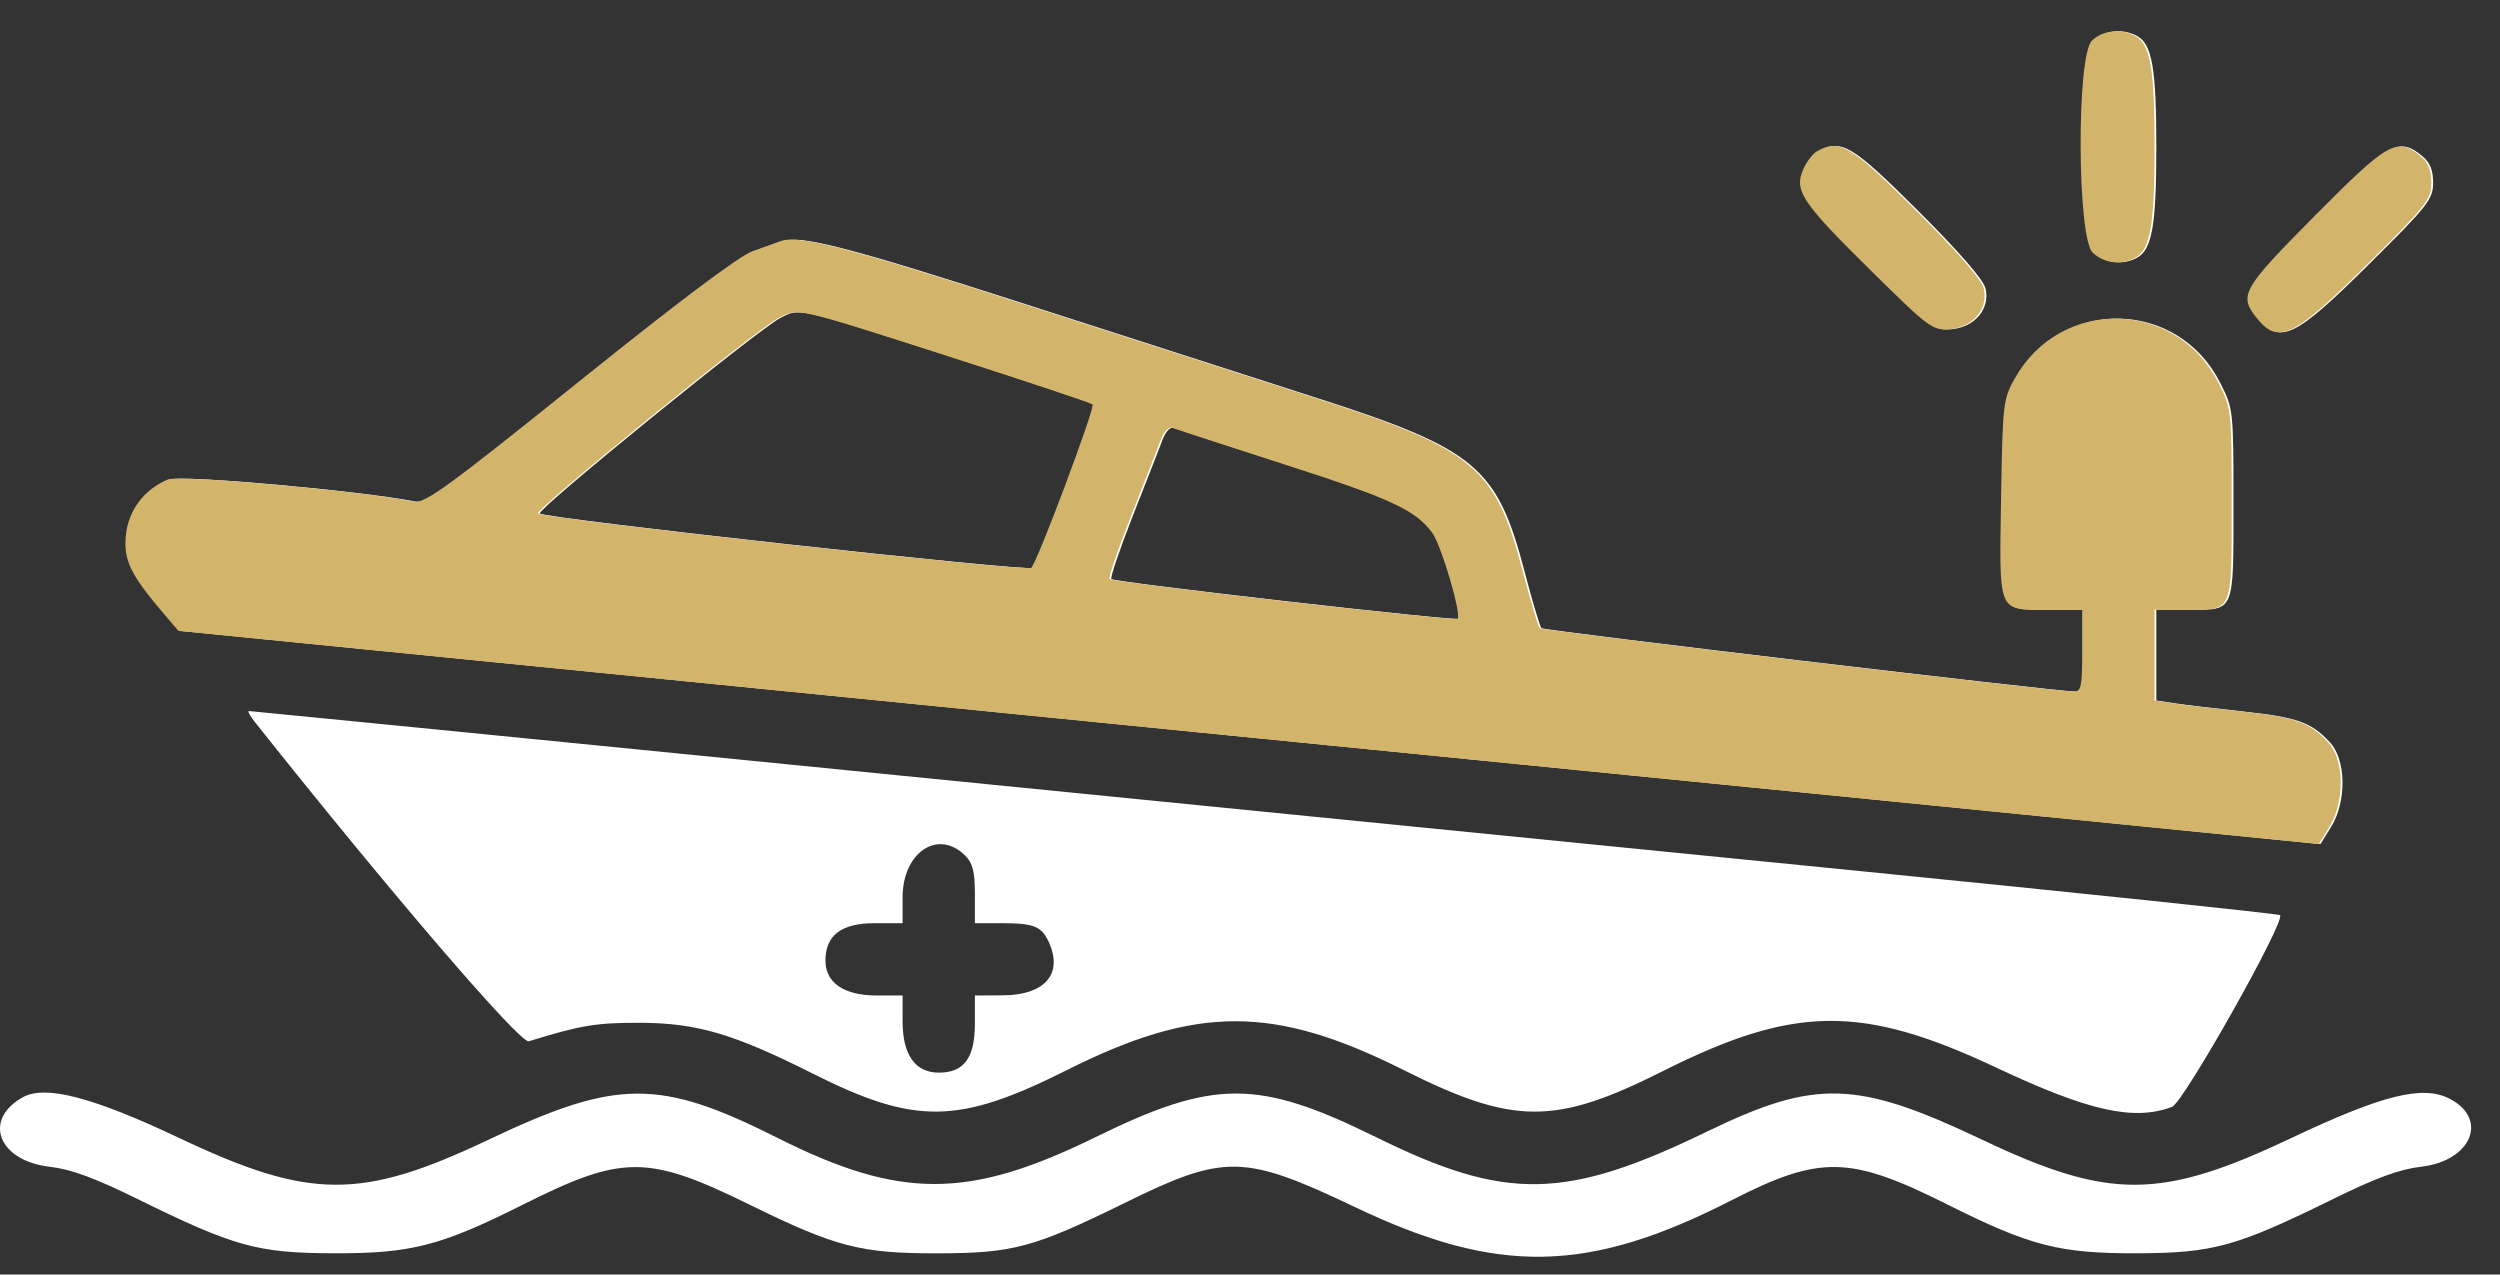 <svg width="51" height="26" viewBox="0 0 51 26" fill="none" xmlns="http://www.w3.org/2000/svg">
<rect x="0" y="0" width="51" height="26" fill="#333333" stroke="none"/>
<path fill-rule="evenodd" clip-rule="evenodd" d="M42.71 0.831C42.393 1.148 42.409 4.858 42.729 5.156C42.961 5.372 43.304 5.414 43.592 5.26C43.902 5.094 43.989 4.599 43.989 2.995C43.989 1.391 43.902 0.897 43.592 0.731C43.302 0.576 42.922 0.619 42.71 0.831ZM37.091 3.094C37.004 3.146 36.879 3.317 36.813 3.475C36.638 3.898 36.804 4.142 38.217 5.535C39.393 6.695 39.461 6.745 39.814 6.715C40.289 6.675 40.604 6.294 40.504 5.881C40.461 5.705 39.955 5.123 39.128 4.299C37.775 2.951 37.558 2.822 37.091 3.094ZM47.255 4.405C45.782 5.89 45.706 6.022 46.062 6.474C46.506 7.039 46.812 6.895 48.305 5.413C49.537 4.191 49.635 4.066 49.635 3.728C49.635 3.466 49.572 3.312 49.408 3.179C48.931 2.793 48.752 2.895 47.255 4.405ZM15.954 4.922C15.873 4.951 15.616 5.043 15.384 5.126C15.114 5.223 13.848 6.174 11.851 7.78C9.203 9.911 8.702 10.276 8.486 10.233C7.35 10.01 3.701 9.683 3.46 9.783C2.971 9.986 2.65 10.416 2.602 10.934C2.556 11.433 2.705 11.735 3.397 12.543L3.677 12.87L16.824 14.179C24.055 14.899 33.879 15.877 38.654 16.353L47.338 17.219L47.554 16.87C47.874 16.353 47.863 15.498 47.53 15.143C47.148 14.733 46.871 14.635 45.76 14.514C45.191 14.453 44.561 14.377 44.358 14.346L43.989 14.29V13.365V12.439H44.658C45.594 12.439 45.563 12.514 45.563 10.273C45.563 8.362 45.56 8.337 45.292 7.809C44.427 6.103 42.073 6.053 41.136 7.722C40.9 8.142 40.889 8.239 40.858 10.157C40.82 12.53 40.783 12.439 41.788 12.439H42.513V13.275C42.513 14.007 42.492 14.111 42.341 14.108C41.909 14.101 31.496 12.865 31.445 12.814C31.414 12.783 31.257 12.254 31.096 11.639C30.544 9.533 30.099 9.16 26.903 8.131C25.723 7.751 23.02 6.88 20.897 6.197C17.303 5.039 16.326 4.787 15.954 4.922ZM19.381 7.269C20.969 7.778 22.293 8.22 22.324 8.251C22.383 8.309 21.206 11.447 21.074 11.585C20.993 11.669 11.139 10.582 11.011 10.475C10.931 10.407 15.454 6.73 15.912 6.491C16.323 6.277 16.22 6.254 19.381 7.269ZM26.248 9.477C28.42 10.176 28.907 10.402 29.254 10.87C29.438 11.119 29.856 12.538 29.77 12.623C29.716 12.678 22.74 11.88 22.671 11.812C22.645 11.785 22.846 11.195 23.118 10.502C23.391 9.809 23.662 9.116 23.72 8.961C23.783 8.795 23.878 8.701 23.954 8.73C24.024 8.757 25.057 9.093 26.248 9.477ZM5.2 14.73C7.935 18.176 10.613 21.296 10.788 21.242C11.847 20.915 12.158 20.863 13.052 20.865C14.212 20.868 14.961 21.087 16.57 21.896C18.67 22.953 19.546 22.942 21.762 21.831C24.413 20.501 25.987 20.501 28.639 21.831C30.877 22.953 31.721 22.957 33.912 21.856C36.607 20.501 37.984 20.488 40.743 21.788C42.611 22.668 43.537 22.873 44.311 22.579C44.545 22.49 46.631 18.786 46.513 18.669C46.486 18.642 42.532 18.227 37.726 17.748C21.583 16.139 5.135 14.505 5.077 14.505C5.046 14.505 5.101 14.606 5.2 14.73ZM19.692 17.456C19.845 17.609 19.888 17.784 19.888 18.243V18.833H20.421C21.112 18.833 21.261 18.897 21.414 19.261C21.677 19.887 21.297 20.301 20.454 20.305L19.888 20.308V20.88C19.888 21.58 19.667 21.882 19.154 21.882C18.67 21.882 18.413 21.52 18.413 20.836V20.308H17.885C17.218 20.308 16.839 20.05 16.839 19.594C16.839 19.081 17.165 18.833 17.84 18.833H18.413V18.305C18.413 17.385 19.139 16.903 19.692 17.456ZM0.461 22.386C-0.356 22.846 -0.033 23.68 1.009 23.801C1.45 23.852 1.923 24.026 2.802 24.458C4.78 25.432 5.248 25.562 6.805 25.567C8.386 25.572 8.986 25.418 10.665 24.576C12.708 23.551 13.21 23.552 15.312 24.585C17.06 25.443 17.562 25.572 19.151 25.568C20.663 25.565 21.098 25.448 22.929 24.547C24.987 23.534 25.368 23.541 27.66 24.633C30.555 26.013 32.401 25.978 35.316 24.489C37.133 23.56 37.734 23.572 39.736 24.576C41.415 25.418 42.015 25.572 43.595 25.567C45.152 25.562 45.62 25.432 47.599 24.458C48.477 24.026 48.951 23.852 49.392 23.801C50.416 23.682 50.774 22.829 49.972 22.414C49.424 22.131 48.603 22.335 46.743 23.216C44.077 24.479 43.034 24.484 40.429 23.247C37.883 22.037 37.035 22.012 34.841 23.076C31.937 24.486 30.726 24.507 28.071 23.198C25.666 22.012 24.766 22.012 22.353 23.196C19.76 24.469 18.365 24.472 15.855 23.21C13.45 22.001 12.584 22.006 9.968 23.249C7.367 24.483 6.323 24.478 3.658 23.216C1.89 22.379 0.92 22.127 0.461 22.386Z" fill="white"/>
<path fill-rule="evenodd" clip-rule="evenodd" d="M42.674 0.831C42.357 1.148 42.373 4.858 42.692 5.156C42.925 5.372 43.268 5.414 43.555 5.26C43.866 5.094 43.953 4.599 43.953 2.995C43.953 1.391 43.866 0.897 43.555 0.731C43.266 0.576 42.886 0.619 42.674 0.831ZM37.055 3.094C36.968 3.146 36.842 3.317 36.777 3.475C36.602 3.898 36.768 4.142 38.181 5.535C39.357 6.695 39.425 6.745 39.778 6.715C40.253 6.675 40.568 6.294 40.468 5.881C40.425 5.705 39.919 5.123 39.092 4.299C37.739 2.951 37.521 2.822 37.055 3.094ZM47.219 4.405C45.746 5.89 45.67 6.022 46.026 6.474C46.47 7.039 46.776 6.895 48.269 5.413C49.5 4.191 49.599 4.066 49.599 3.728C49.599 3.466 49.535 3.312 49.372 3.179C48.895 2.793 48.716 2.895 47.219 4.405ZM15.917 4.922C15.836 4.951 15.58 5.043 15.348 5.126C15.078 5.223 13.812 6.174 11.815 7.78C9.166 9.911 8.666 10.276 8.45 10.233C7.314 10.01 3.665 9.683 3.423 9.783C2.934 9.986 2.614 10.416 2.566 10.934C2.519 11.433 2.669 11.735 3.36 12.543L3.641 12.87L16.788 14.179C24.019 14.899 33.842 15.877 38.618 16.353L47.301 17.219L47.518 16.87C47.838 16.353 47.826 15.498 47.494 15.143C47.112 14.733 46.835 14.635 45.723 14.514C45.155 14.453 44.524 14.377 44.322 14.346L43.953 14.29V13.365V12.439H44.621C45.558 12.439 45.526 12.514 45.526 10.273C45.526 8.362 45.524 8.337 45.256 7.809C44.391 6.103 42.037 6.053 41.1 7.722C40.864 8.142 40.853 8.239 40.822 10.157C40.784 12.53 40.747 12.439 41.751 12.439H42.477V13.275C42.477 14.007 42.456 14.111 42.305 14.108C41.873 14.101 31.459 12.865 31.409 12.814C31.378 12.783 31.22 12.254 31.059 11.639C30.508 9.533 30.062 9.16 26.867 8.131C25.687 7.751 22.984 6.88 20.861 6.197C17.267 5.039 16.29 4.787 15.917 4.922ZM19.345 7.269C20.933 7.778 22.257 8.22 22.288 8.251C22.346 8.309 21.17 11.447 21.037 11.585C20.957 11.669 11.103 10.582 10.975 10.475C10.894 10.407 15.417 6.73 15.875 6.491C16.287 6.277 16.184 6.254 19.345 7.269ZM26.212 9.477C28.383 10.176 28.871 10.402 29.218 10.87C29.402 11.119 29.82 12.538 29.734 12.623C29.68 12.678 22.704 11.88 22.635 11.812C22.608 11.785 22.809 11.195 23.082 10.502C23.355 9.809 23.625 9.116 23.684 8.961C23.746 8.795 23.842 8.701 23.918 8.73C23.988 8.757 25.02 9.093 26.212 9.477Z" fill="#D2B46B"/>
</svg>
